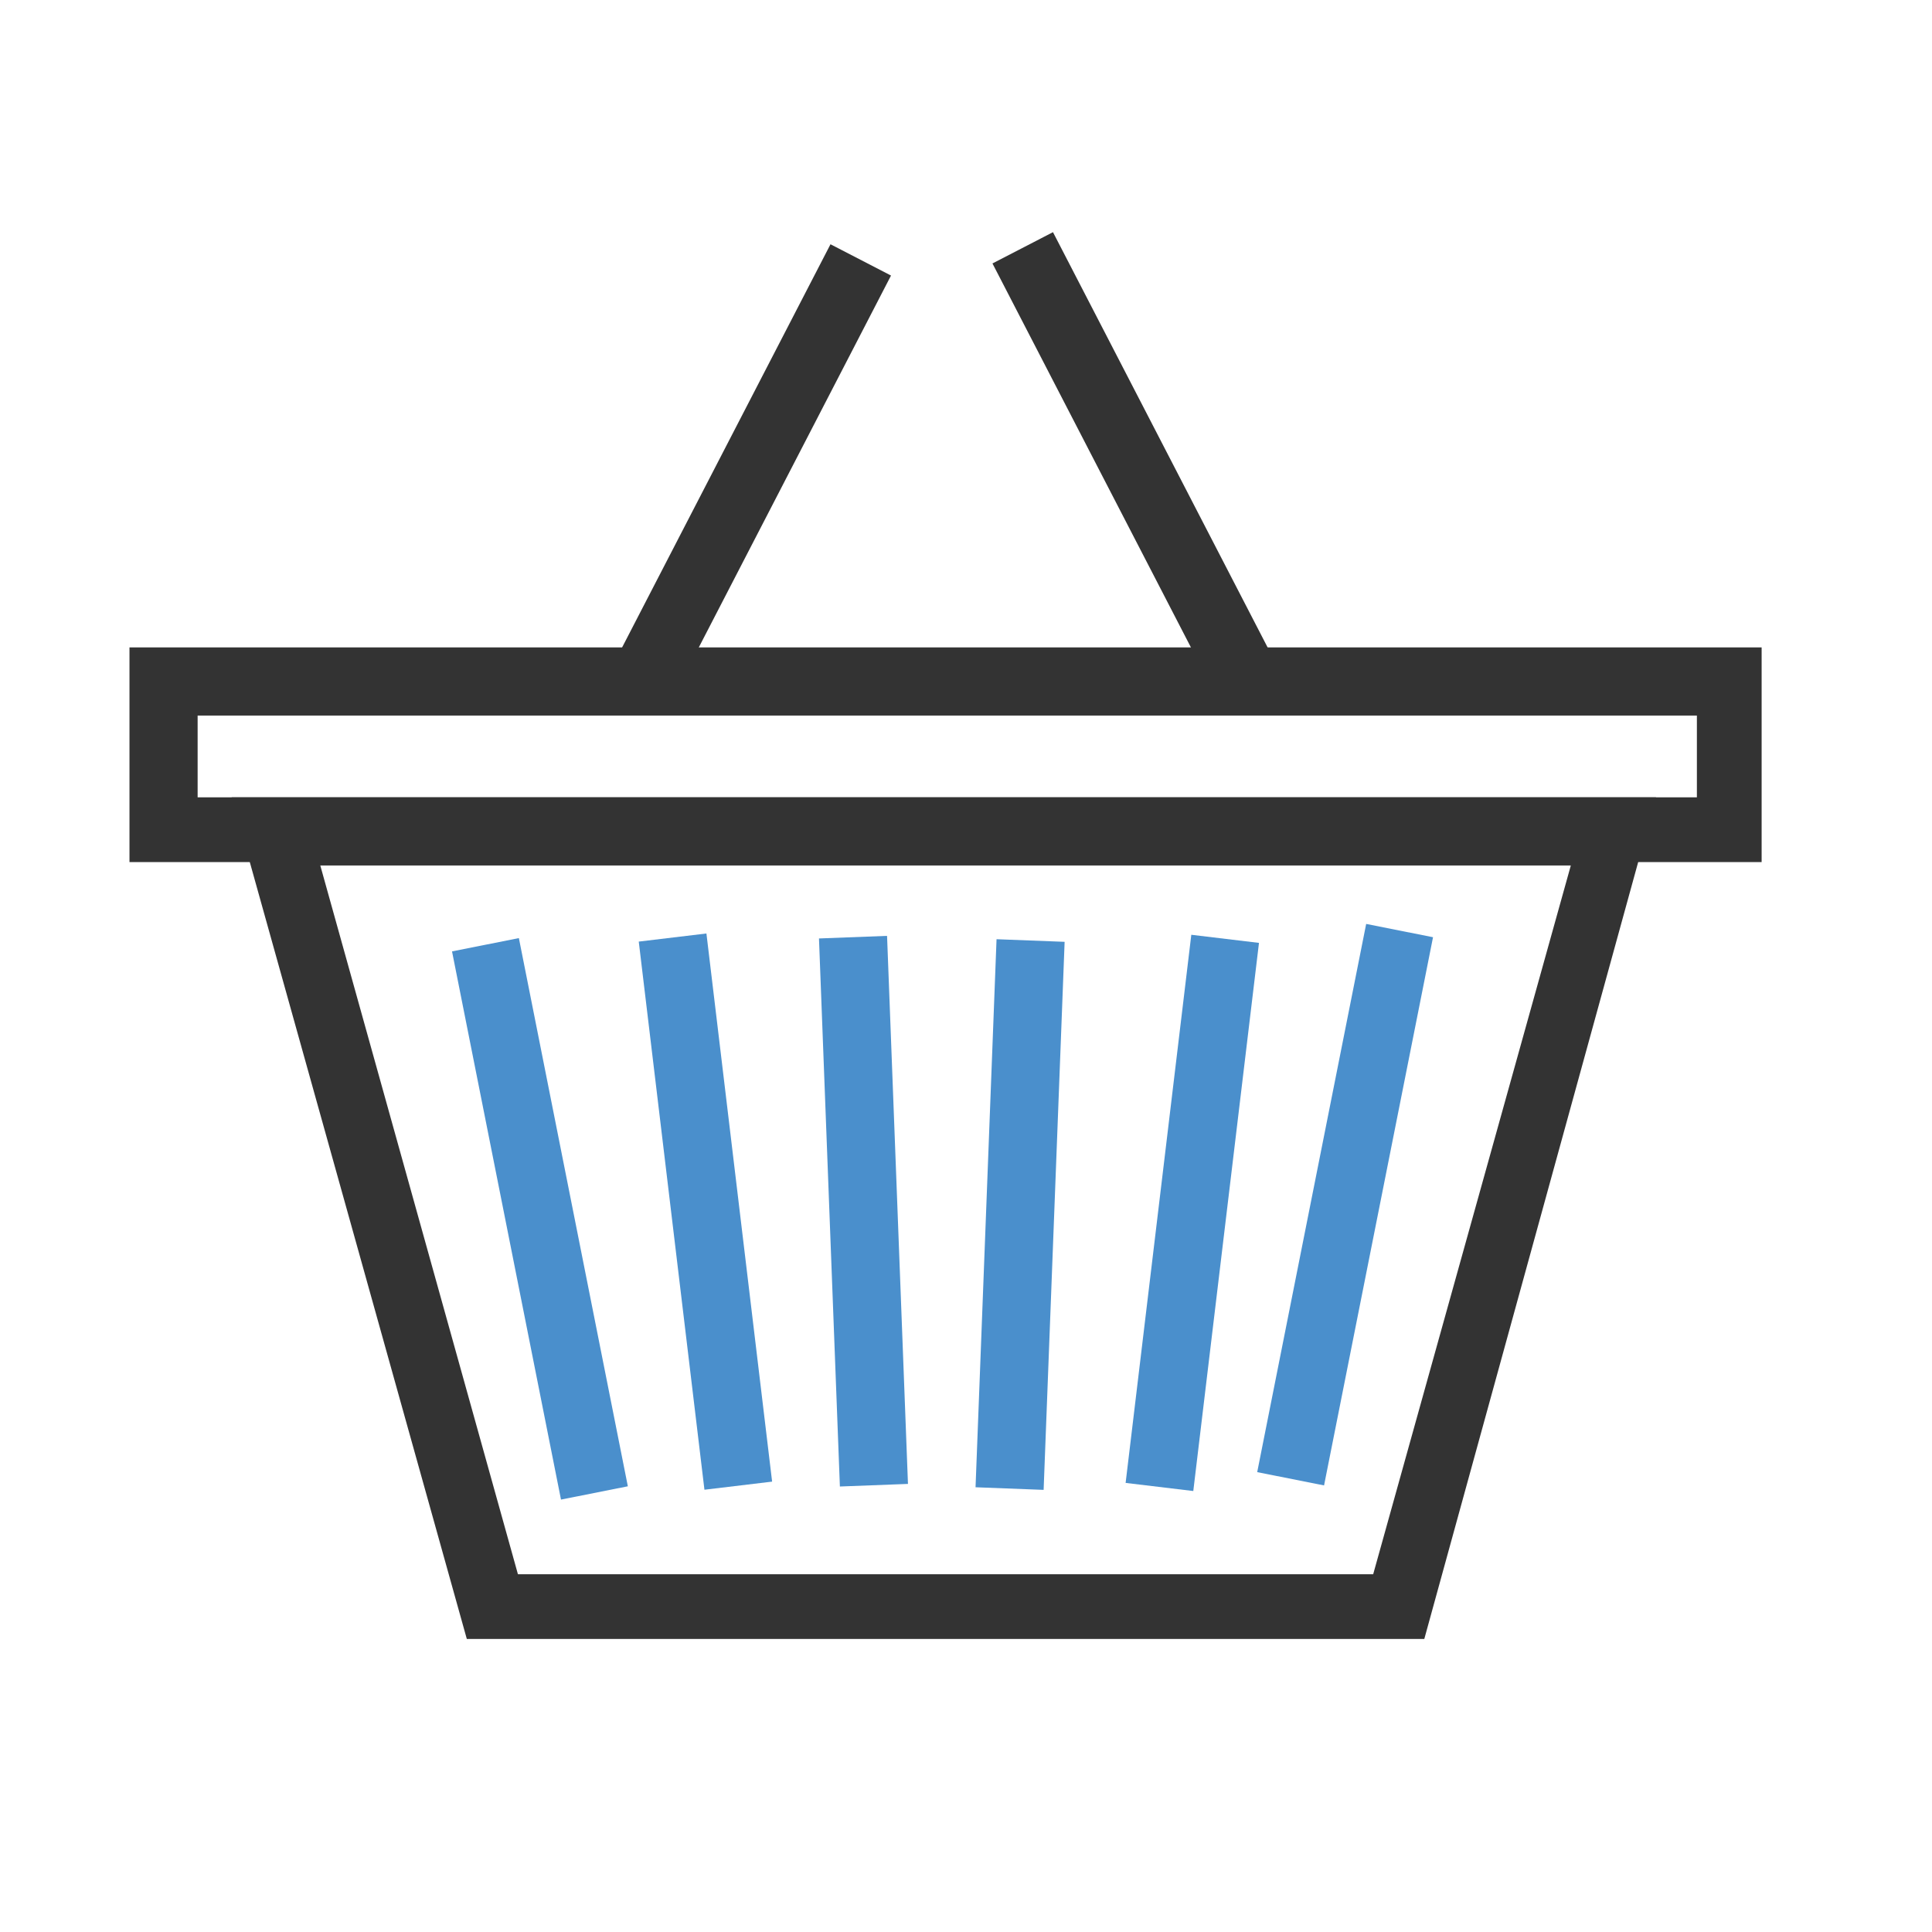 <?xml version="1.0" encoding="utf-8"?>
<!-- Generator: Adobe Illustrator 19.0.0, SVG Export Plug-In . SVG Version: 6.00 Build 0)  -->
<svg version="1.1" id="레이어_1" xmlns="http://www.w3.org/2000/svg" xmlns:xlink="http://www.w3.org/1999/xlink" x="0px"
	 y="0px" viewBox="-276.8 393.8 56.7 56.7" style="enable-background:new -276.8 393.8 56.7 56.7;" xml:space="preserve">
<style type="text/css">
	.st0{fill:#333333;}
	.st1{fill:#4A8FCC;}
	.st2{fill:none;}
</style>
<g>
	<g>
		<path class="st0" d="M-225.1,419.1H-273v-6.3h47.9V419.1z M-271,417.2h44v-2.4h-44V417.2z"/>
	</g>
	<g>
		<path class="st0" d="M-235,441.9h-28.1l-6.9-24.7h41.8L-235,441.9z M-261.6,440h25.1l5.8-20.8h-36.7L-261.6,440z"/>
	</g>
	<g>
		
			<rect x="-255.6" y="400.5" transform="matrix(-0.888 -0.459 0.459 -0.888 -667.925 652.731)" class="st0" width="2" height="14.1"/>
	</g>
	<g>
		
			<rect x="-250.5" y="406.5" transform="matrix(-0.459 -0.888 0.888 -0.459 -717.153 378.192)" class="st0" width="14.1" height="2"/>
	</g>
	<g>
		
			<rect x="-269.1" y="428.3" transform="matrix(-0.195 -0.981 0.981 -0.195 -732.973 257.341)" class="st1" width="16.4" height="2"/>
	</g>
	<g>
		
			<rect x="-264.3" y="428.4" transform="matrix(-0.119 -0.993 0.993 -0.119 -712.979 226.05)" class="st1" width="16.2" height="2"/>
	</g>
	<g>
		
			<rect x="-259.4" y="428.4" transform="matrix(-3.810420e-002 -0.999 0.999 -3.810420e-002 -690.007 194.609)" class="st1" width="16.1" height="2"/>
	</g>
	<g>
		
			<rect x="-238.2" y="421.2" transform="matrix(-0.981 -0.195 0.195 -0.981 -553.75 804.142)" class="st1" width="2" height="16.4"/>
	</g>
	<g>
		
			<rect x="-242.9" y="421.3" transform="matrix(-0.993 -0.119 0.119 -0.993 -533.114 827.004)" class="st1" width="2" height="16.2"/>
	</g>
	<g>
		
			<rect x="-247.8" y="421.3" transform="matrix(-0.999 -3.828131e-002 3.828131e-002 -0.999 -509.852 848.917)" class="st1" width="2" height="16.1"/>
	</g>
</g>
<rect x="-276.8" y="393.8" class="st2" width="56.7" height="56.7"/>
</svg>
